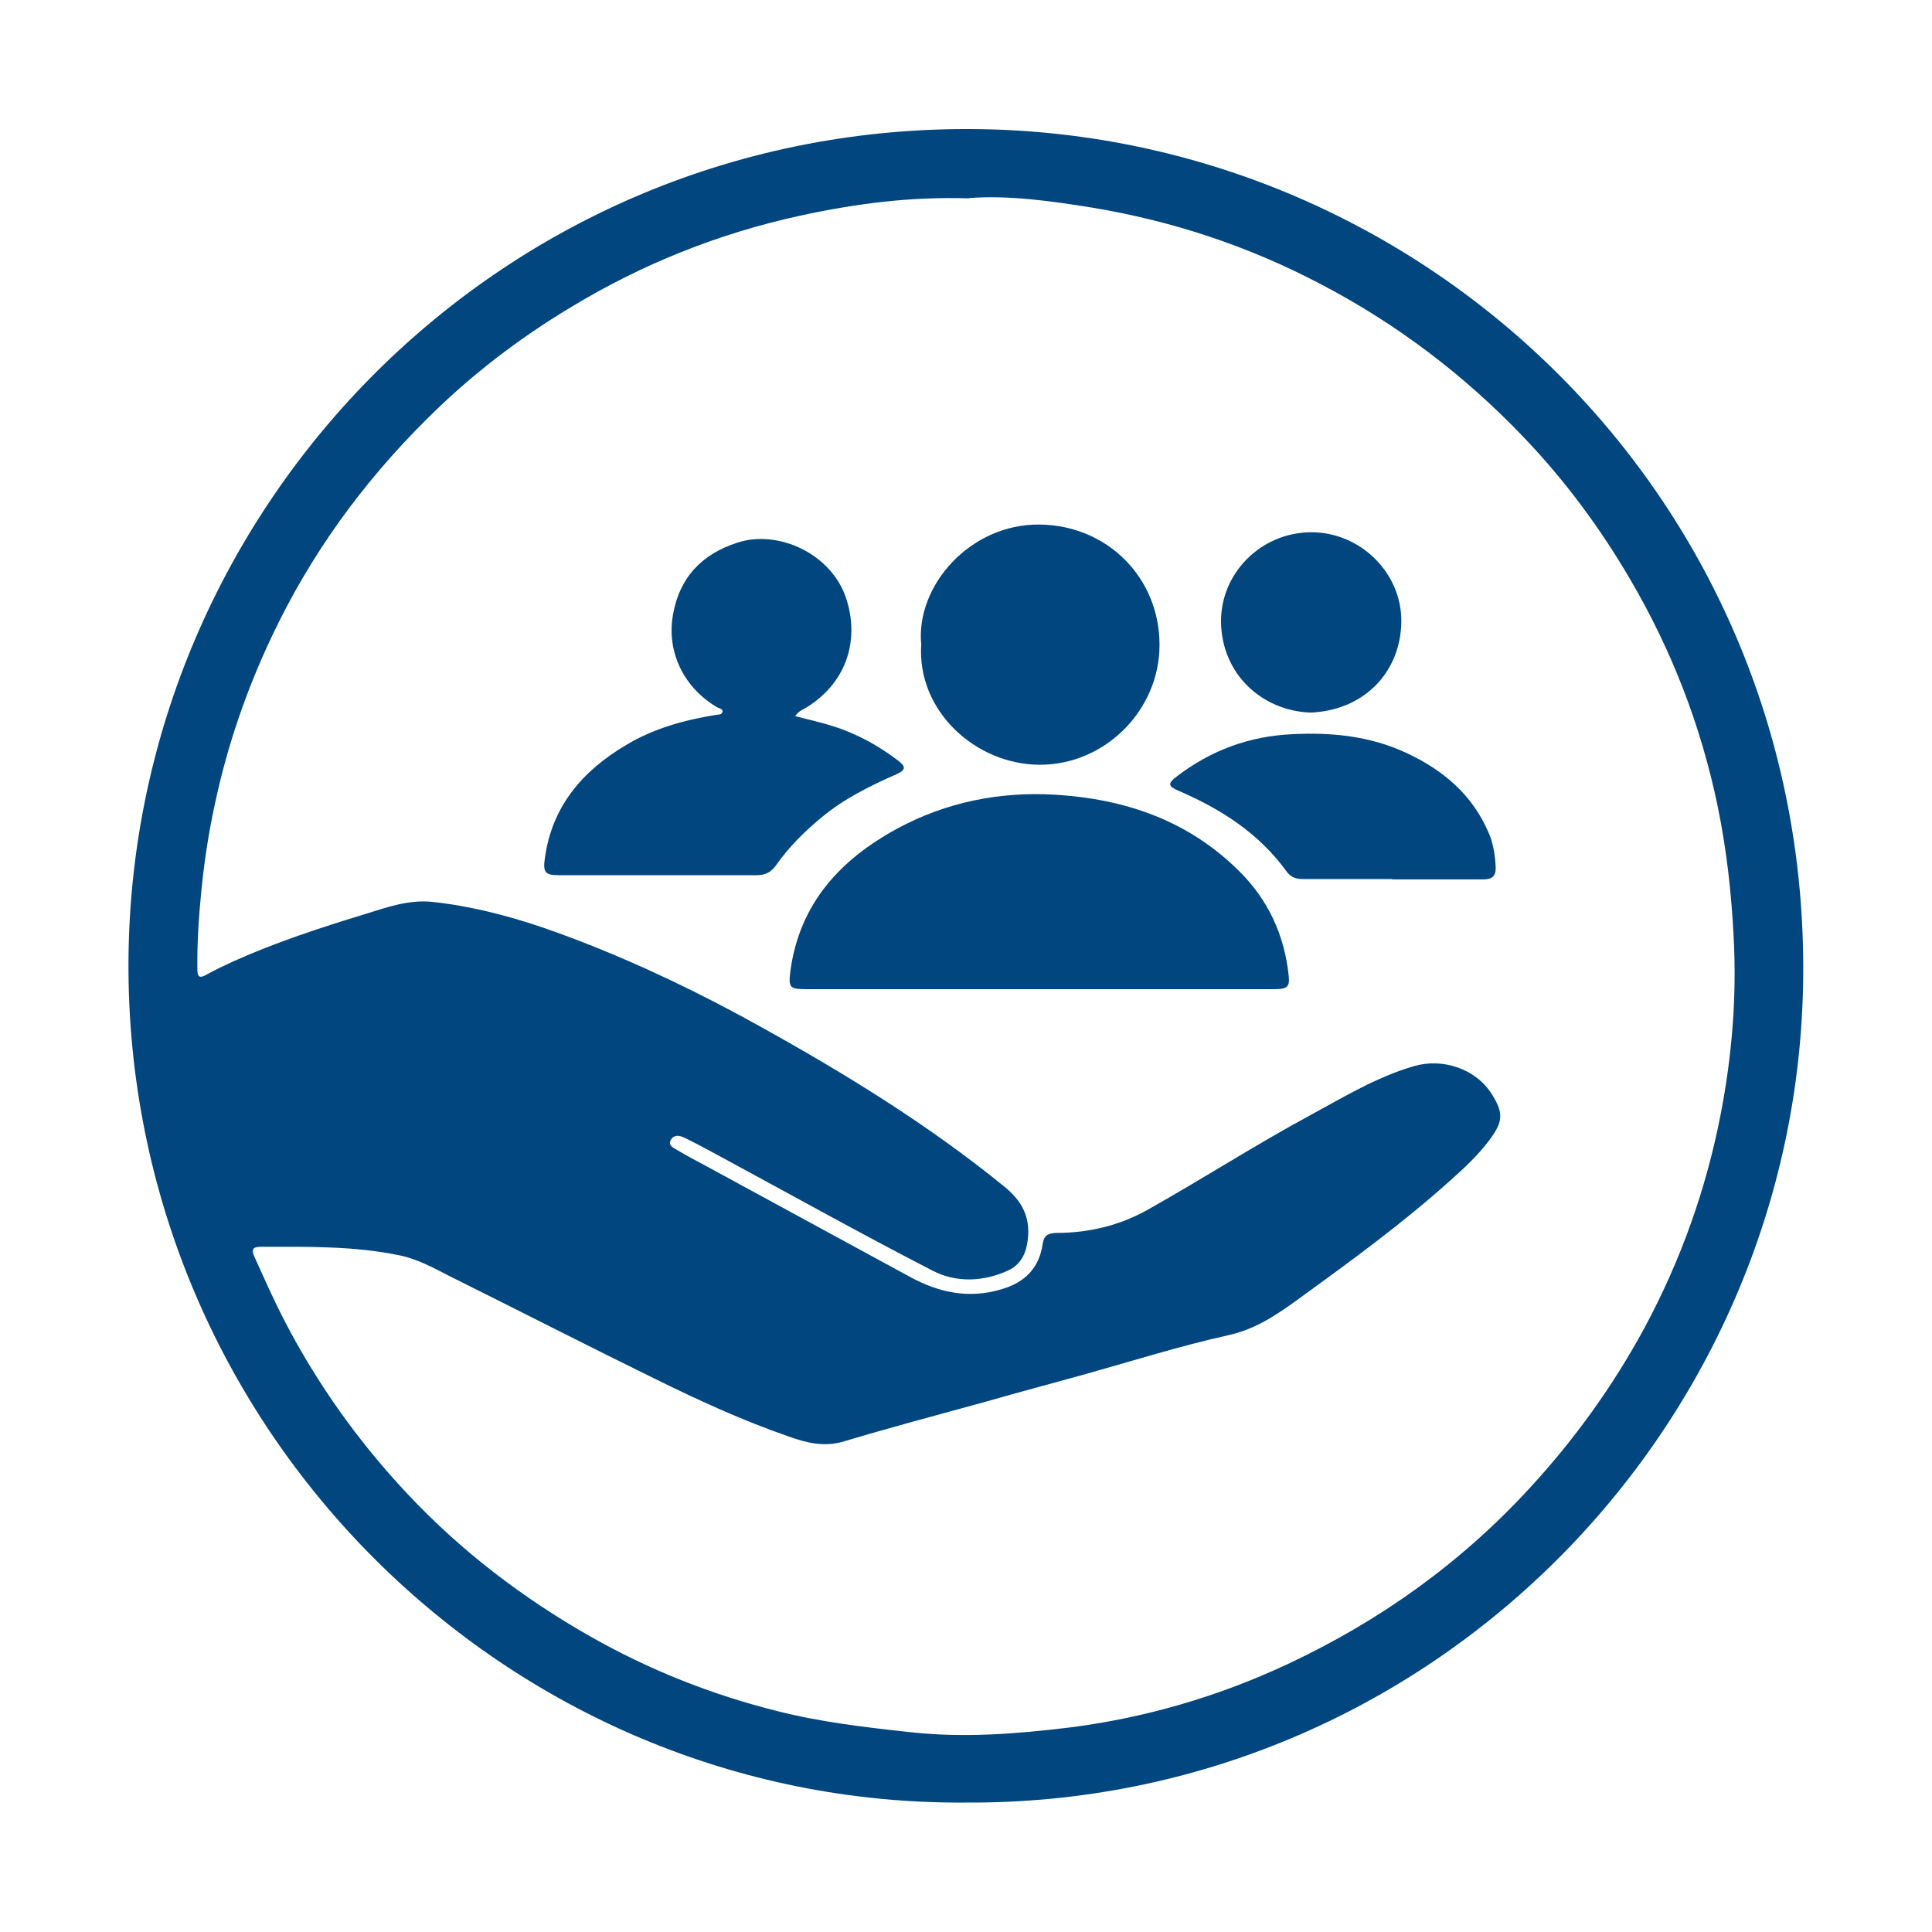<?xml version="1.0" encoding="UTF-8"?> <svg xmlns="http://www.w3.org/2000/svg" id="Layer_1" data-name="Layer 1" viewBox="0 0 60 60"><defs><style> .cls-1 { fill: #01467e; } </style></defs><path class="cls-1" d="m29.98,55.98c-14.23.1-26.07-11.61-25.99-26.13.08-14.14,11.64-26.03,26.38-25.84,13.96.18,25.78,11.55,25.63,26.34-.14,14.06-11.66,25.72-26.02,25.63Zm.12-49.82c-1.84-.06-3.56.17-5.26.54-2.52.55-4.9,1.5-7.11,2.84-1.63.98-3.13,2.13-4.47,3.47-2,1.98-3.63,4.23-4.83,6.78-.78,1.65-1.37,3.37-1.75,5.15-.2.91-.34,1.83-.43,2.76-.08.8-.13,1.6-.12,2.41,0,.26.09.27.3.15.27-.15.55-.28.83-.41,1.32-.59,2.69-1.04,4.07-1.46.68-.21,1.36-.46,2.11-.38,1.56.17,3.05.63,4.5,1.19,1.95.75,3.84,1.66,5.67,2.68,2.65,1.47,5.22,3.05,7.58,4.97.55.45.81.94.73,1.64-.05.44-.22.79-.62.97-.77.35-1.61.38-2.34,0-2.31-1.19-4.58-2.46-6.86-3.69-.28-.15-.56-.3-.85-.44-.15-.07-.31-.1-.41.06-.11.18.07.25.18.32.32.19.64.36.96.53,2.1,1.14,4.19,2.28,6.29,3.42.9.49,1.83.68,2.83.38.72-.21,1.17-.65,1.28-1.4.04-.27.16-.34.42-.35,1.01,0,1.98-.23,2.86-.73,1.69-.95,3.32-2,5.02-2.92,1.05-.57,2.07-1.19,3.23-1.53.9-.26,1.92.08,2.42.87.37.59.35.85-.07,1.42-.36.48-.79.88-1.23,1.27-1.47,1.32-3.06,2.48-4.66,3.64-.69.5-1.36.97-2.24,1.16-1.52.34-3.01.81-4.51,1.23-1.01.28-2.03.55-3.04.84-1.46.4-2.92.79-4.36,1.22-.62.19-1.17.05-1.73-.15-1.42-.49-2.79-1.12-4.13-1.78-2.14-1.05-4.27-2.14-6.4-3.2-.49-.25-.97-.52-1.53-.64-1.43-.3-2.87-.27-4.31-.27-.27,0-.33.07-.21.33.28.62.56,1.25.87,1.86,1.03,2.01,2.33,3.84,3.87,5.48,1.66,1.77,3.57,3.23,5.68,4.43,1.83,1.04,3.77,1.81,5.81,2.32,1.34.34,2.71.5,4.09.65,1.68.19,3.33.06,4.98-.14,2.36-.3,4.62-.96,6.78-1.97,2.86-1.34,5.38-3.14,7.52-5.47,1.39-1.51,2.58-3.16,3.56-4.97,1.13-2.1,1.92-4.32,2.37-6.65.35-1.81.5-3.64.4-5.5-.07-1.37-.22-2.72-.5-4.07-.52-2.5-1.43-4.84-2.72-7.04-.93-1.59-2.02-3.06-3.29-4.39-1.85-1.94-3.96-3.54-6.34-4.78-2.23-1.17-4.59-1.95-7.06-2.36-1.29-.21-2.6-.39-3.82-.3Z"></path><path class="cls-1" d="m32.27,30.72c-2.4,0-4.8,0-7.2,0-.56,0-.59-.04-.52-.59.29-2.08,1.55-3.44,3.32-4.4,1.52-.82,3.17-1.15,4.89-1.05,2.18.13,4.14.8,5.72,2.37.9.89,1.4,1.97,1.54,3.23.04.36-.03.44-.45.44-2.44,0-4.87,0-7.31,0Z"></path><path class="cls-1" d="m24.7,22.24c.4.11.79.19,1.16.31.74.23,1.41.6,2.03,1.07.25.19.24.29-.04.42-.82.36-1.63.76-2.33,1.34-.53.44-1.02.92-1.41,1.48-.16.23-.34.32-.62.32-2.05,0-4.09,0-6.14,0-.42,0-.49-.09-.43-.52.22-1.62,1.17-2.72,2.52-3.52.86-.52,1.82-.78,2.8-.94.07-.01.16,0,.19-.07.04-.12-.08-.12-.15-.16-1.02-.59-1.59-1.7-1.38-2.88.2-1.14.88-1.88,2.01-2.24,1.26-.41,2.92.35,3.37,1.74.4,1.22.07,2.55-1.2,3.36-.12.08-.28.12-.39.3Z"></path><path class="cls-1" d="m28.61,20.02c-.18-1.82,1.51-3.75,3.67-3.73,2.1.02,3.73,1.64,3.73,3.74,0,2.03-1.7,3.73-3.73,3.72-1.98-.01-3.81-1.67-3.67-3.74Z"></path><path class="cls-1" d="m43.24,27.3c-.92,0-1.84,0-2.76,0-.21,0-.38-.04-.52-.23-.85-1.18-2.02-1.93-3.33-2.5-.36-.15-.38-.23-.08-.46,1.06-.81,2.25-1.25,3.6-1.31,1.22-.06,2.4.06,3.52.58,1.14.53,2.05,1.29,2.56,2.48.15.34.2.7.22,1.07.01.28-.11.38-.38.38-.95,0-1.89,0-2.84,0Z"></path><path class="cls-1" d="m40.69,22.13c-1.5-.06-2.74-1.19-2.77-2.8-.02-1.53,1.24-2.79,2.79-2.8,1.53-.01,2.83,1.26,2.81,2.79-.03,1.59-1.19,2.75-2.83,2.81Z"></path></svg> 
